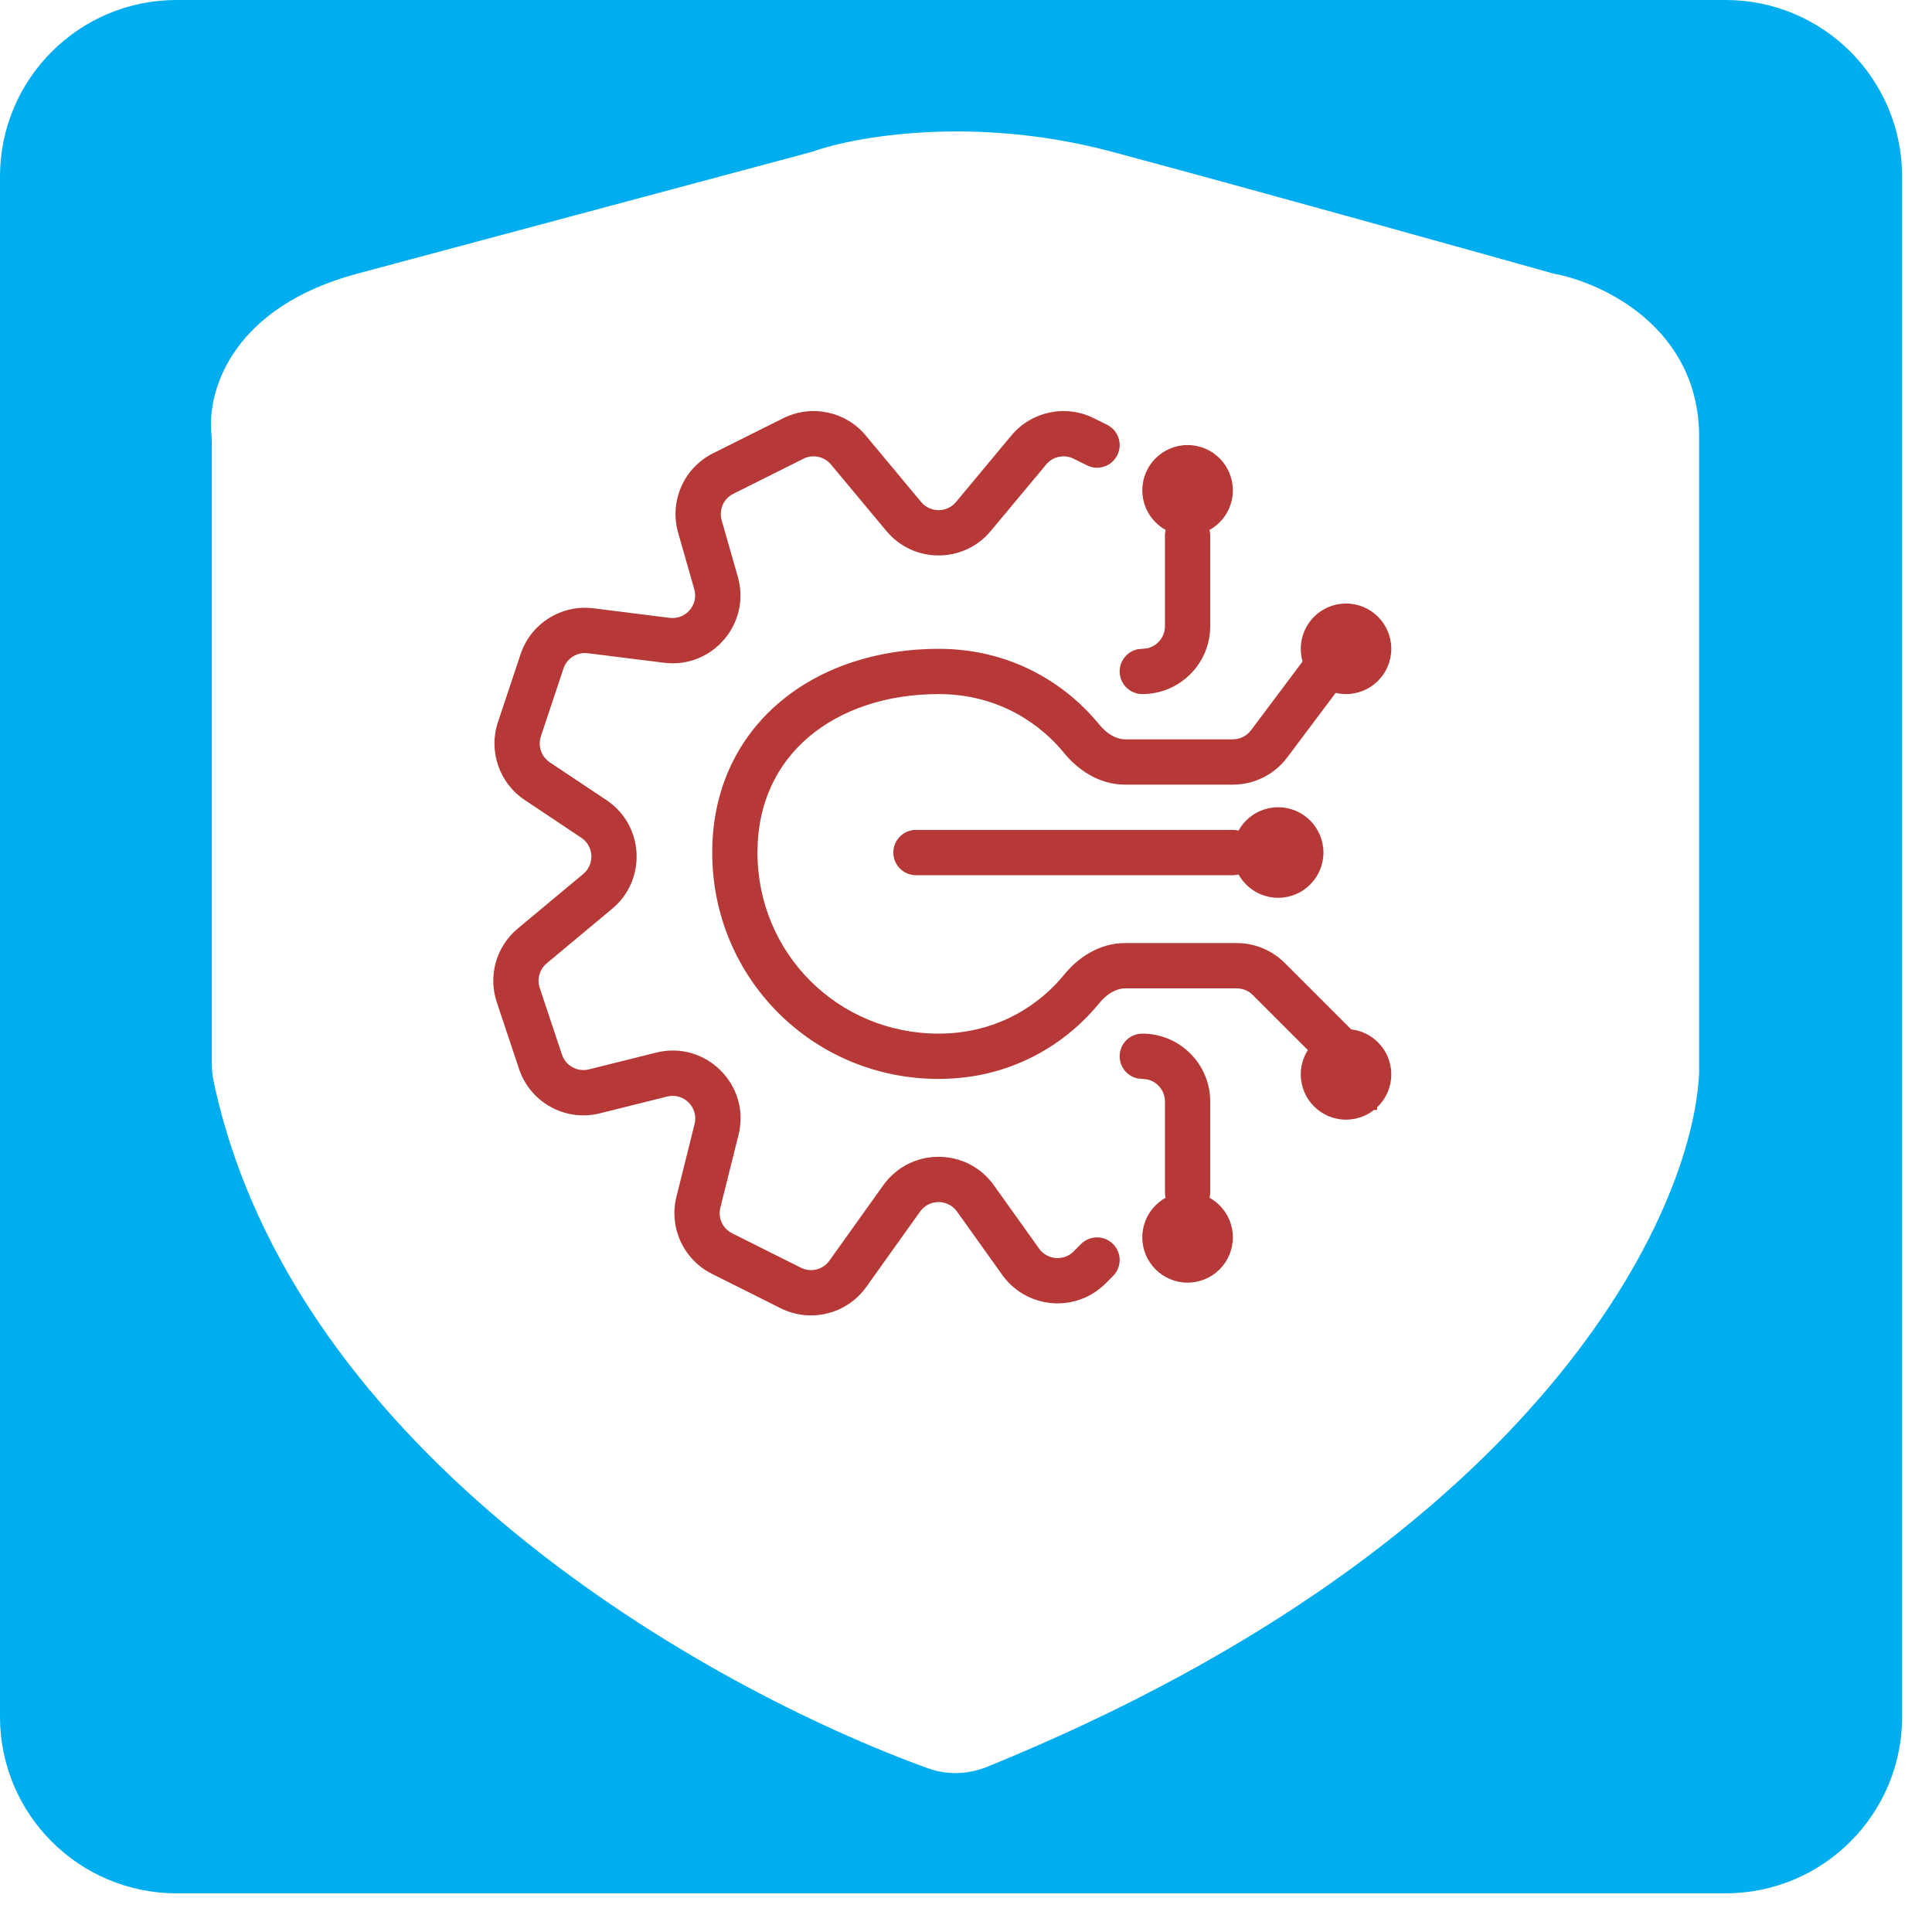 <?xml version="1.0" encoding="UTF-8"?>
<svg xmlns="http://www.w3.org/2000/svg" width="47" height="47" viewBox="0 0 47 47" fill="none">
  <path d="M19.053 10.175C19.739 9.832 20.571 10.005 21.061 10.594L22.41 12.213C22.63 12.477 23.035 12.477 23.256 12.213L24.604 10.594C25.095 10.005 25.927 9.832 26.612 10.175L26.934 10.335C27.206 10.471 27.316 10.802 27.18 11.074C27.044 11.346 26.713 11.456 26.441 11.32L26.12 11.16C25.891 11.046 25.614 11.103 25.451 11.3L24.102 12.918C23.442 13.711 22.224 13.711 21.564 12.918L20.215 11.3C20.051 11.103 19.774 11.046 19.546 11.16L17.839 12.013C17.602 12.131 17.484 12.401 17.556 12.656L17.949 14.03C18.274 15.169 17.33 16.27 16.155 16.123L14.298 15.891C14.038 15.859 13.791 16.015 13.708 16.263L13.158 17.913C13.08 18.149 13.169 18.408 13.376 18.546L14.752 19.463C15.671 20.076 15.741 21.4 14.893 22.107L13.3 23.435C13.126 23.58 13.059 23.817 13.13 24.032L13.671 25.655C13.762 25.928 14.048 26.085 14.327 26.015L15.962 25.607C17.172 25.304 18.268 26.401 17.966 27.61L17.524 29.378C17.461 29.628 17.581 29.888 17.812 30.003L19.484 30.84C19.726 30.962 20.021 30.888 20.178 30.667L21.488 28.833C22.147 27.911 23.518 27.911 24.177 28.833L25.279 30.376C25.477 30.652 25.876 30.685 26.117 30.445L26.298 30.263C26.513 30.048 26.862 30.048 27.077 30.263C27.292 30.478 27.292 30.826 27.077 31.041L26.895 31.223C26.174 31.945 24.976 31.846 24.383 31.016L23.281 29.473C23.062 29.166 22.604 29.166 22.384 29.473L21.074 31.308C20.602 31.969 19.718 32.189 18.991 31.826L17.32 30.989C16.627 30.642 16.268 29.862 16.456 29.111L16.897 27.344C16.998 26.94 16.632 26.575 16.229 26.676L14.594 27.084C13.757 27.294 12.899 26.822 12.626 26.003L12.085 24.381C11.87 23.735 12.072 23.024 12.595 22.589L14.189 21.261C14.471 21.026 14.448 20.584 14.141 20.38L12.765 19.462C12.145 19.049 11.878 18.271 12.114 17.565L12.664 15.915C12.913 15.168 13.655 14.701 14.436 14.798L16.291 15.031C16.683 15.08 16.998 14.712 16.889 14.333L16.497 12.959C16.278 12.195 16.636 11.383 17.346 11.027L19.053 10.175ZM28.34 29V26.797C28.34 26.531 28.151 26.309 27.9 26.257L27.678 26.236C27.427 26.185 27.238 25.962 27.238 25.696C27.238 25.392 27.485 25.145 27.789 25.145C28.701 25.145 29.441 25.885 29.441 26.797V29C29.441 29.304 29.195 29.551 28.89 29.551C28.586 29.551 28.34 29.304 28.34 29ZM17.326 20.74C17.326 19.203 17.946 17.947 18.966 17.084C19.977 16.228 21.35 15.784 22.833 15.784C24.76 15.784 26.064 16.789 26.74 17.624C26.937 17.866 27.17 17.986 27.369 17.986H29.992C30.165 17.986 30.329 17.904 30.433 17.766L31.754 16.004L32.636 16.665L31.314 18.427C31.002 18.843 30.512 19.088 29.992 19.088H27.369C26.733 19.088 26.214 18.722 25.885 18.317C25.359 17.668 24.344 16.885 22.833 16.885C21.563 16.885 20.457 17.266 19.678 17.925C18.909 18.576 18.427 19.523 18.427 20.74C18.427 23.189 20.384 25.145 22.833 25.145C24.344 25.145 25.359 24.363 25.885 23.714C26.214 23.308 26.733 22.942 27.369 22.942H30.087C30.525 22.942 30.945 23.117 31.255 23.427L32.973 25.145L32.195 25.924L30.476 24.205C30.373 24.102 30.233 24.044 30.087 24.044H27.369C27.17 24.044 26.937 24.164 26.74 24.406C26.064 25.241 24.76 26.247 22.833 26.247C19.775 26.247 17.326 23.797 17.326 20.74ZM29.992 20.189C30.296 20.189 30.543 20.436 30.543 20.74C30.543 21.044 30.296 21.291 29.992 21.291H22.282C21.978 21.291 21.732 21.044 21.732 20.74C21.732 20.436 21.978 20.189 22.282 20.189H29.992ZM28.34 15.233V13.03C28.34 12.726 28.586 12.479 28.89 12.479C29.195 12.479 29.441 12.726 29.441 13.03V15.233C29.441 16.145 28.701 16.885 27.789 16.885C27.485 16.885 27.238 16.638 27.238 16.334C27.238 16.068 27.427 15.846 27.678 15.794L27.9 15.773C28.151 15.722 28.34 15.499 28.34 15.233Z" fill="#B63937"></path>
  <path d="M29.441 11.929C29.441 11.625 29.195 11.378 28.89 11.378C28.586 11.378 28.34 11.625 28.34 11.929C28.34 12.233 28.586 12.479 28.89 12.479V13.03C28.282 13.03 27.789 12.537 27.789 11.929C27.789 11.32 28.282 10.827 28.89 10.827C29.499 10.827 29.992 11.32 29.992 11.929C29.992 12.537 29.499 13.03 28.89 13.03V12.479C29.195 12.479 29.441 12.233 29.441 11.929Z" fill="#B63937"></path>
  <path d="M33.296 15.784C33.296 15.479 33.049 15.233 32.745 15.233C32.441 15.233 32.194 15.479 32.194 15.784C32.194 16.088 32.441 16.334 32.745 16.334V16.885C32.137 16.885 31.644 16.392 31.644 15.784C31.644 15.175 32.137 14.682 32.745 14.682C33.353 14.682 33.846 15.175 33.846 15.784C33.846 16.392 33.353 16.885 32.745 16.885V16.334C33.049 16.334 33.296 16.088 33.296 15.784Z" fill="#B63937"></path>
  <path d="M33.296 26.137C33.296 25.832 33.049 25.586 32.745 25.586C32.441 25.586 32.194 25.832 32.194 26.137C32.194 26.441 32.441 26.687 32.745 26.687V27.238C32.137 27.238 31.644 26.745 31.644 26.137C31.644 25.528 32.137 25.035 32.745 25.035C33.353 25.035 33.846 25.528 33.846 26.137C33.846 26.745 33.353 27.238 32.745 27.238V26.687C33.049 26.687 33.296 26.441 33.296 26.137Z" fill="#B63937"></path>
  <path d="M31.644 20.74C31.644 20.436 31.398 20.189 31.094 20.189C30.789 20.189 30.543 20.436 30.543 20.74C30.543 21.044 30.789 21.291 31.094 21.291V21.841C30.485 21.841 29.992 21.348 29.992 20.74C29.992 20.131 30.485 19.638 31.094 19.638C31.702 19.638 32.195 20.131 32.195 20.74C32.195 21.348 31.702 21.841 31.094 21.841V21.291C31.398 21.291 31.644 21.044 31.644 20.74Z" fill="#B63937"></path>
  <path d="M29.441 30.101C29.441 29.797 29.195 29.551 28.89 29.551C28.586 29.551 28.34 29.797 28.34 30.101C28.34 30.405 28.586 30.652 28.89 30.652V31.203C28.282 31.203 27.789 30.71 27.789 30.101C27.789 29.493 28.282 29 28.89 29C29.499 29 29.992 29.493 29.992 30.101C29.992 30.71 29.499 31.203 28.89 31.203V30.652C29.195 30.652 29.441 30.405 29.441 30.101Z" fill="#B63937"></path>
  <path fill-rule="evenodd" clip-rule="evenodd" d="M41.979 0C44.351 0 46.273 1.923 46.273 4.295V41.764C46.273 44.136 44.351 46.059 41.979 46.059H4.295C1.923 46.059 0 44.136 0 41.764V4.295C3.73538e-07 1.923 1.923 0 4.295 0H41.979ZM27.055 3.693C23.706 2.796 20.793 3.319 19.755 3.693L8.696 6.656C5.679 7.465 5.069 9.445 5.137 10.473C5.144 10.578 5.153 10.682 5.153 10.787V25.88C5.153 26.019 5.167 26.159 5.195 26.295C7.111 35.373 17.133 41.045 22.575 43.018C23.042 43.187 23.557 43.168 24.018 42.98C37.514 37.487 41.194 29.465 41.335 26.089V10.629C41.335 7.966 38.973 6.871 37.792 6.656C35.609 6.043 30.405 4.591 27.055 3.693Z" fill="#00ADEF"></path>
  <path d="M28 12.5H29.5V11H28.5L28 12.5Z" fill="#B63937"></path>
  <path d="M33.5 15.5L32.5 15L32 15.5V16.5H33.5V15.5Z" fill="#B63937"></path>
  <path d="M30 21L31.5 21.5L32 21L31.5 20H30.5L30 21Z" fill="#B63937"></path>
  <path d="M33.5 26L33 25.5H32V26.5L32.5 27H33.5V26Z" fill="#B63937"></path>
  <path d="M29.5 30L29 29L28 30L28.5 31H29.5V30Z" fill="#B63937"></path>
</svg>
